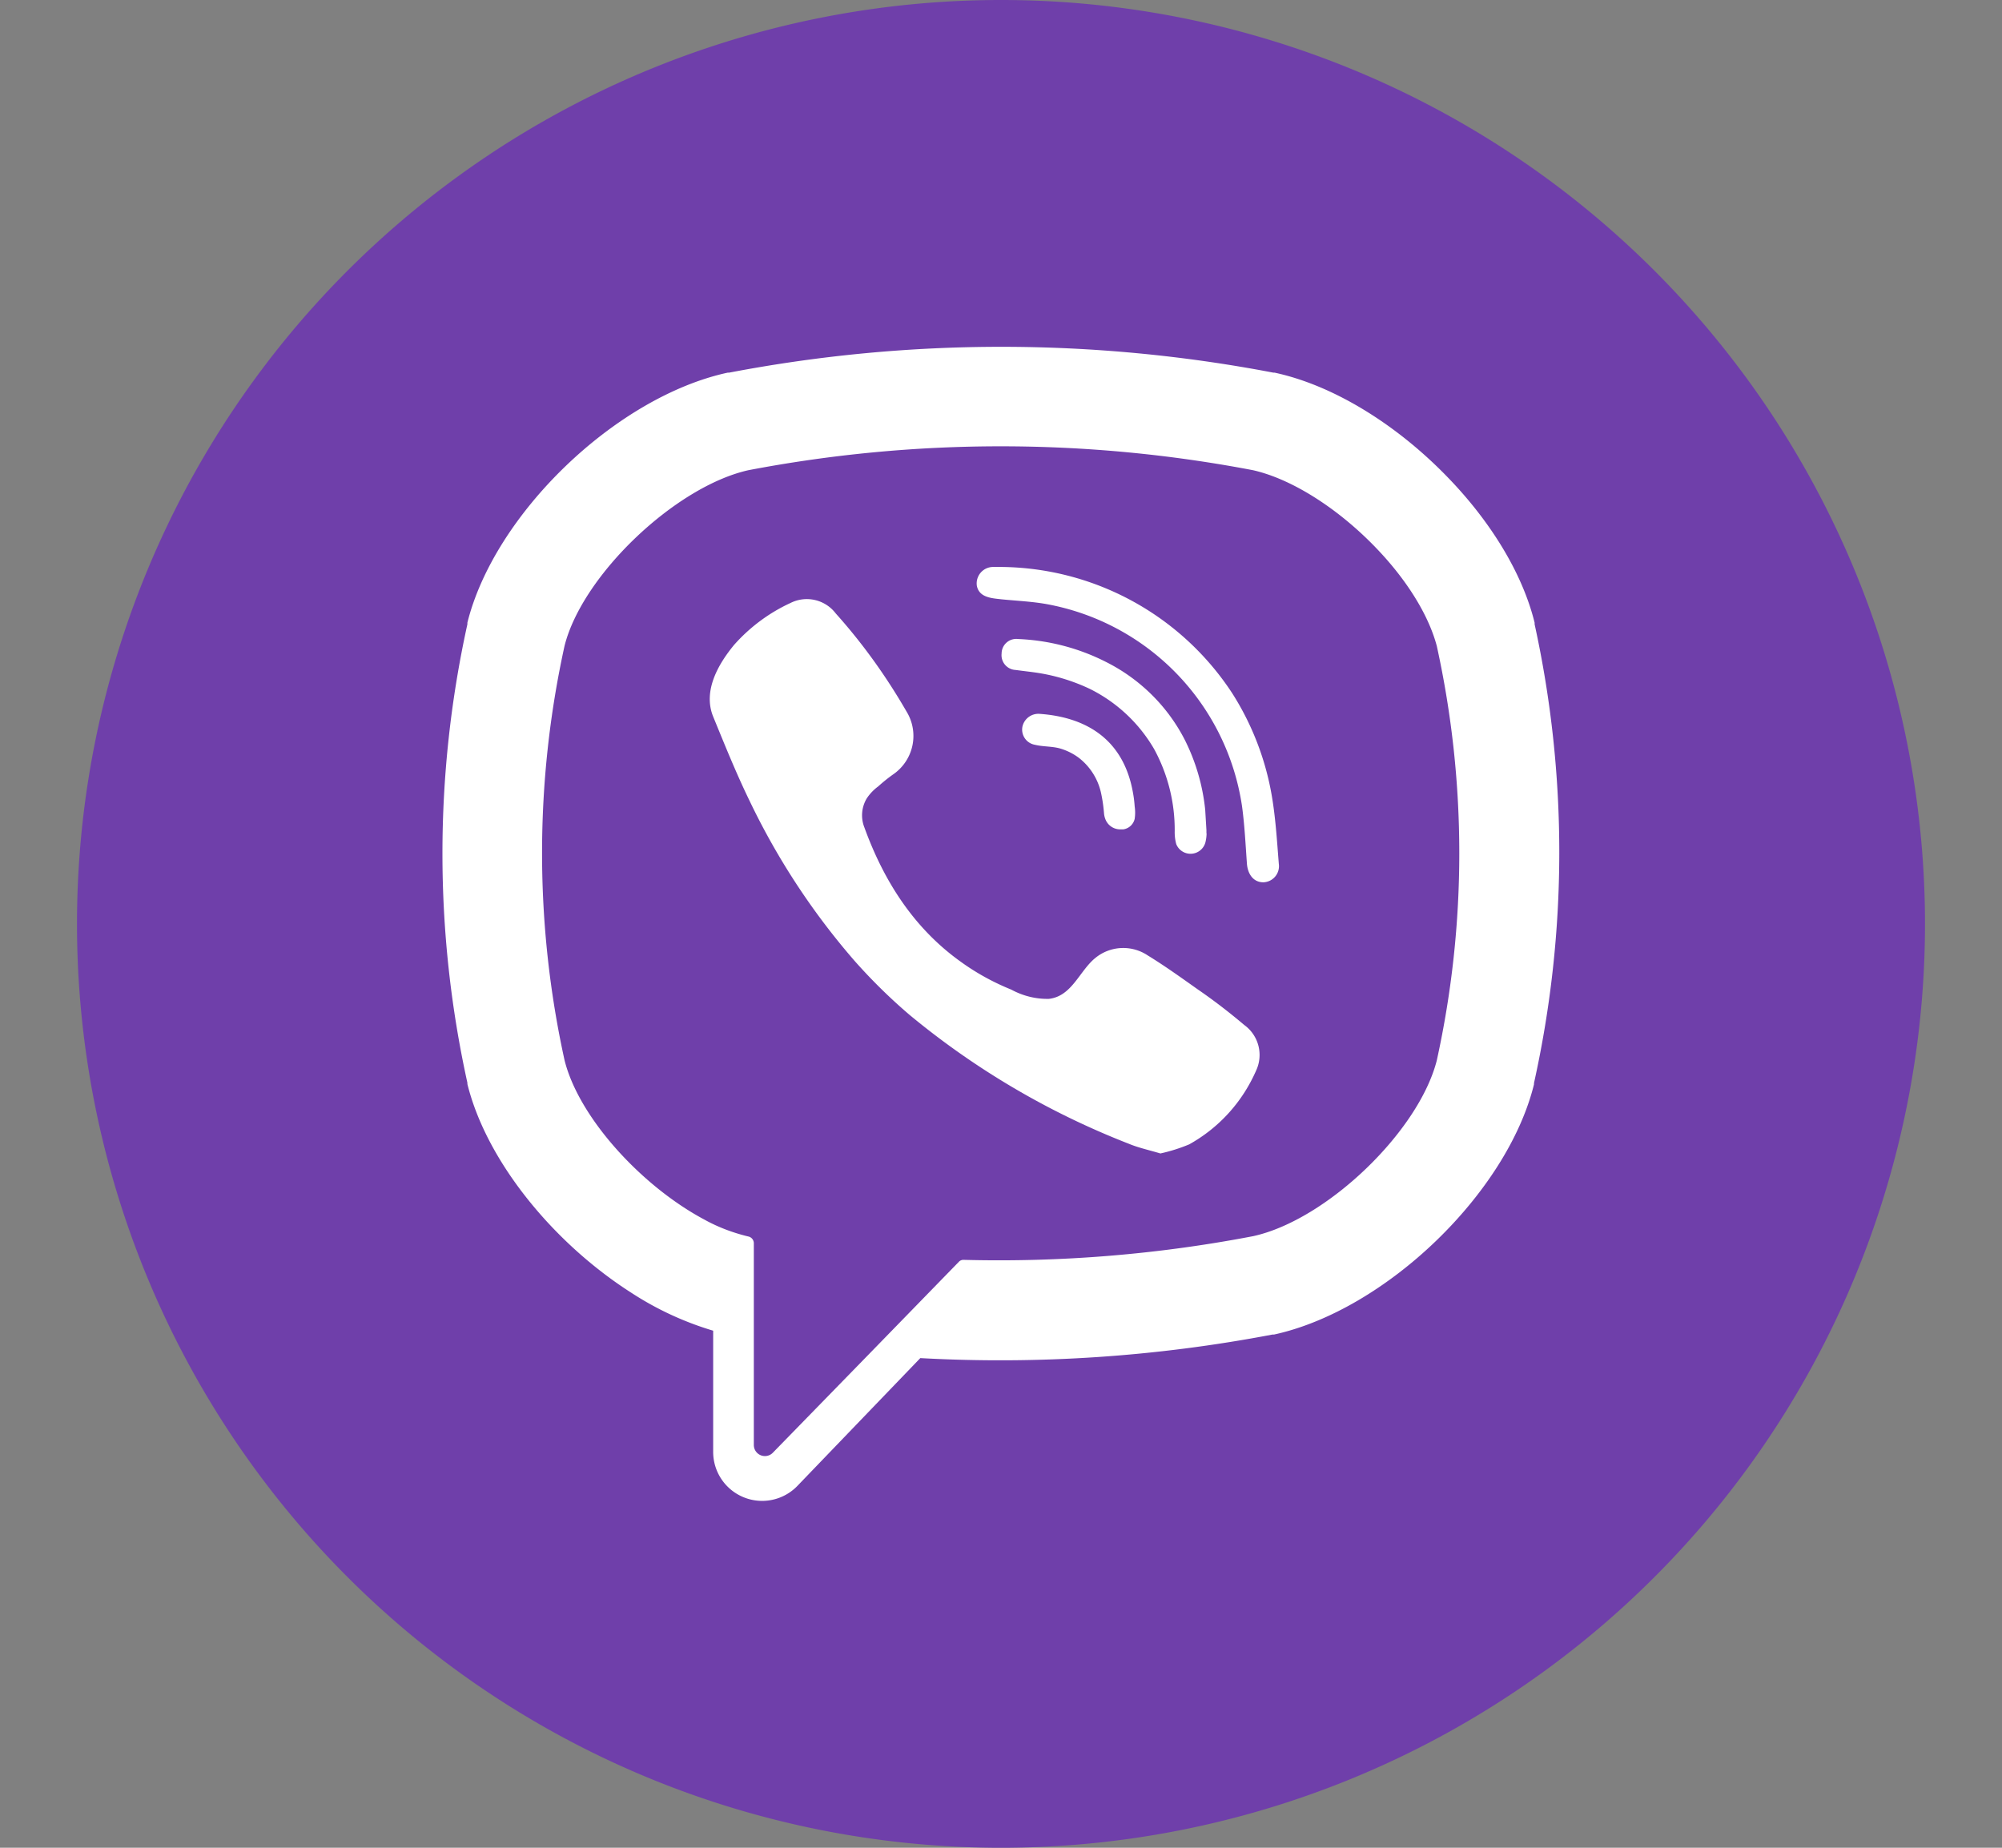 <?xml version="1.0" encoding="UTF-8"?> <svg xmlns="http://www.w3.org/2000/svg" width="13" height="12" fill="none"><rect width="100%" height="100%" fill="#808080" stroke="none"/><path d="M6.5 12a6 6 0 1 0 0-12 6 6 0 0 0 0 12z" fill="#6F3FAA"></path><path d="M9.965 4.053v-.009c-.08-.325-.29-.662-.566-.946-.322-.333-.732-.594-1.123-.678h-.008a9.387 9.387 0 0 0-3.533 0h-.009c-.726.157-1.515.917-1.691 1.624v.01a6.924 6.924 0 0 0 0 2.978v.008c.125.505.562 1.035 1.065 1.356.164.107.343.19.531.246v.79a.318.318 0 0 0 .545.22l.8-.832a9.419 9.419 0 0 0 2.287-.153h.01c.724-.158 1.514-.918 1.688-1.625v-.008a6.924 6.924 0 0 0 .004-2.98zM9.33 6.886c-.117.462-.715 1.037-1.192 1.142a8.76 8.76 0 0 1-1.88.154.04.04 0 0 0-.032.013l-.584.6-.622.638a.072.072 0 0 1-.125-.05V8.074a.045.045 0 0 0-.037-.044c-.099-.024-.195-.06-.285-.11-.405-.216-.813-.659-.907-1.034a6.273 6.273 0 0 1 0-2.692c.116-.46.719-1.033 1.192-1.14a8.727 8.727 0 0 1 3.28 0c.262.06.562.259.797.504.193.2.34.43.395.638a6.272 6.272 0 0 1 0 2.69z" fill="#fff"></path><path d="M8.156 6.954c-.089.203-.24.37-.434.478-.06.025-.123.045-.187.059-.073-.022-.143-.037-.205-.063a5.173 5.173 0 0 1-1.425-.838 3.59 3.59 0 0 1-.356-.35 4.623 4.623 0 0 1-.682-1.04c-.087-.179-.161-.363-.236-.546-.068-.167.033-.341.136-.466.102-.115.227-.208.366-.272a.236.236 0 0 1 .294.068c.175.195.328.409.459.636a.303.303 0 0 1-.086.409 1.017 1.017 0 0 0-.097.078.307.307 0 0 0-.074.077.213.213 0 0 0-.016.19c.131.361.331.663.63.875.1.072.21.132.324.178.075.041.16.062.244.06.15-.017.198-.182.302-.266a.286.286 0 0 1 .34-.016c.111.068.218.145.324.22.105.072.206.15.303.232a.24.24 0 0 1 .076.297zM6.695 3.687h-.087.087zM8.204 5.73c-.068 0-.102-.057-.107-.12-.009-.125-.015-.25-.032-.375A1.568 1.568 0 0 0 6.8 3.924c-.099-.018-.199-.022-.298-.032-.062-.007-.145-.011-.159-.089a.107.107 0 0 1 .106-.121h.05A1.812 1.812 0 0 1 8 4.5c.128.2.216.426.257.66.026.148.035.3.047.45a.105.105 0 0 1-.1.12z" fill="#fff"></path><path d="M7.835 5.412a.26.26 0 0 1-.008.06.1.1 0 0 1-.189.01.293.293 0 0 1-.01-.084 1.098 1.098 0 0 0-.134-.534.993.993 0 0 0-.417-.39 1.227 1.227 0 0 0-.331-.103c-.05-.008-.101-.013-.151-.02a.096.096 0 0 1-.091-.107.095.095 0 0 1 .106-.094c.2.008.396.059.574.15.218.11.396.285.508.502a1.31 1.31 0 0 1 .134.457l.008.133v.02z" fill="#fff"></path><path d="M7.368 5.318a.089.089 0 0 1-.073.068h-.014a.103.103 0 0 1-.104-.068.136.136 0 0 1-.008-.035.973.973 0 0 0-.02-.136.396.396 0 0 0-.147-.228.386.386 0 0 0-.118-.058c-.053-.015-.11-.011-.163-.024a.1.1 0 0 1-.082-.117.106.106 0 0 1 .111-.084c.312.022.545.172.606.507.006.031.01.063.012.094a.273.273 0 0 1 0 .081z" fill="#fff"></path></svg> 